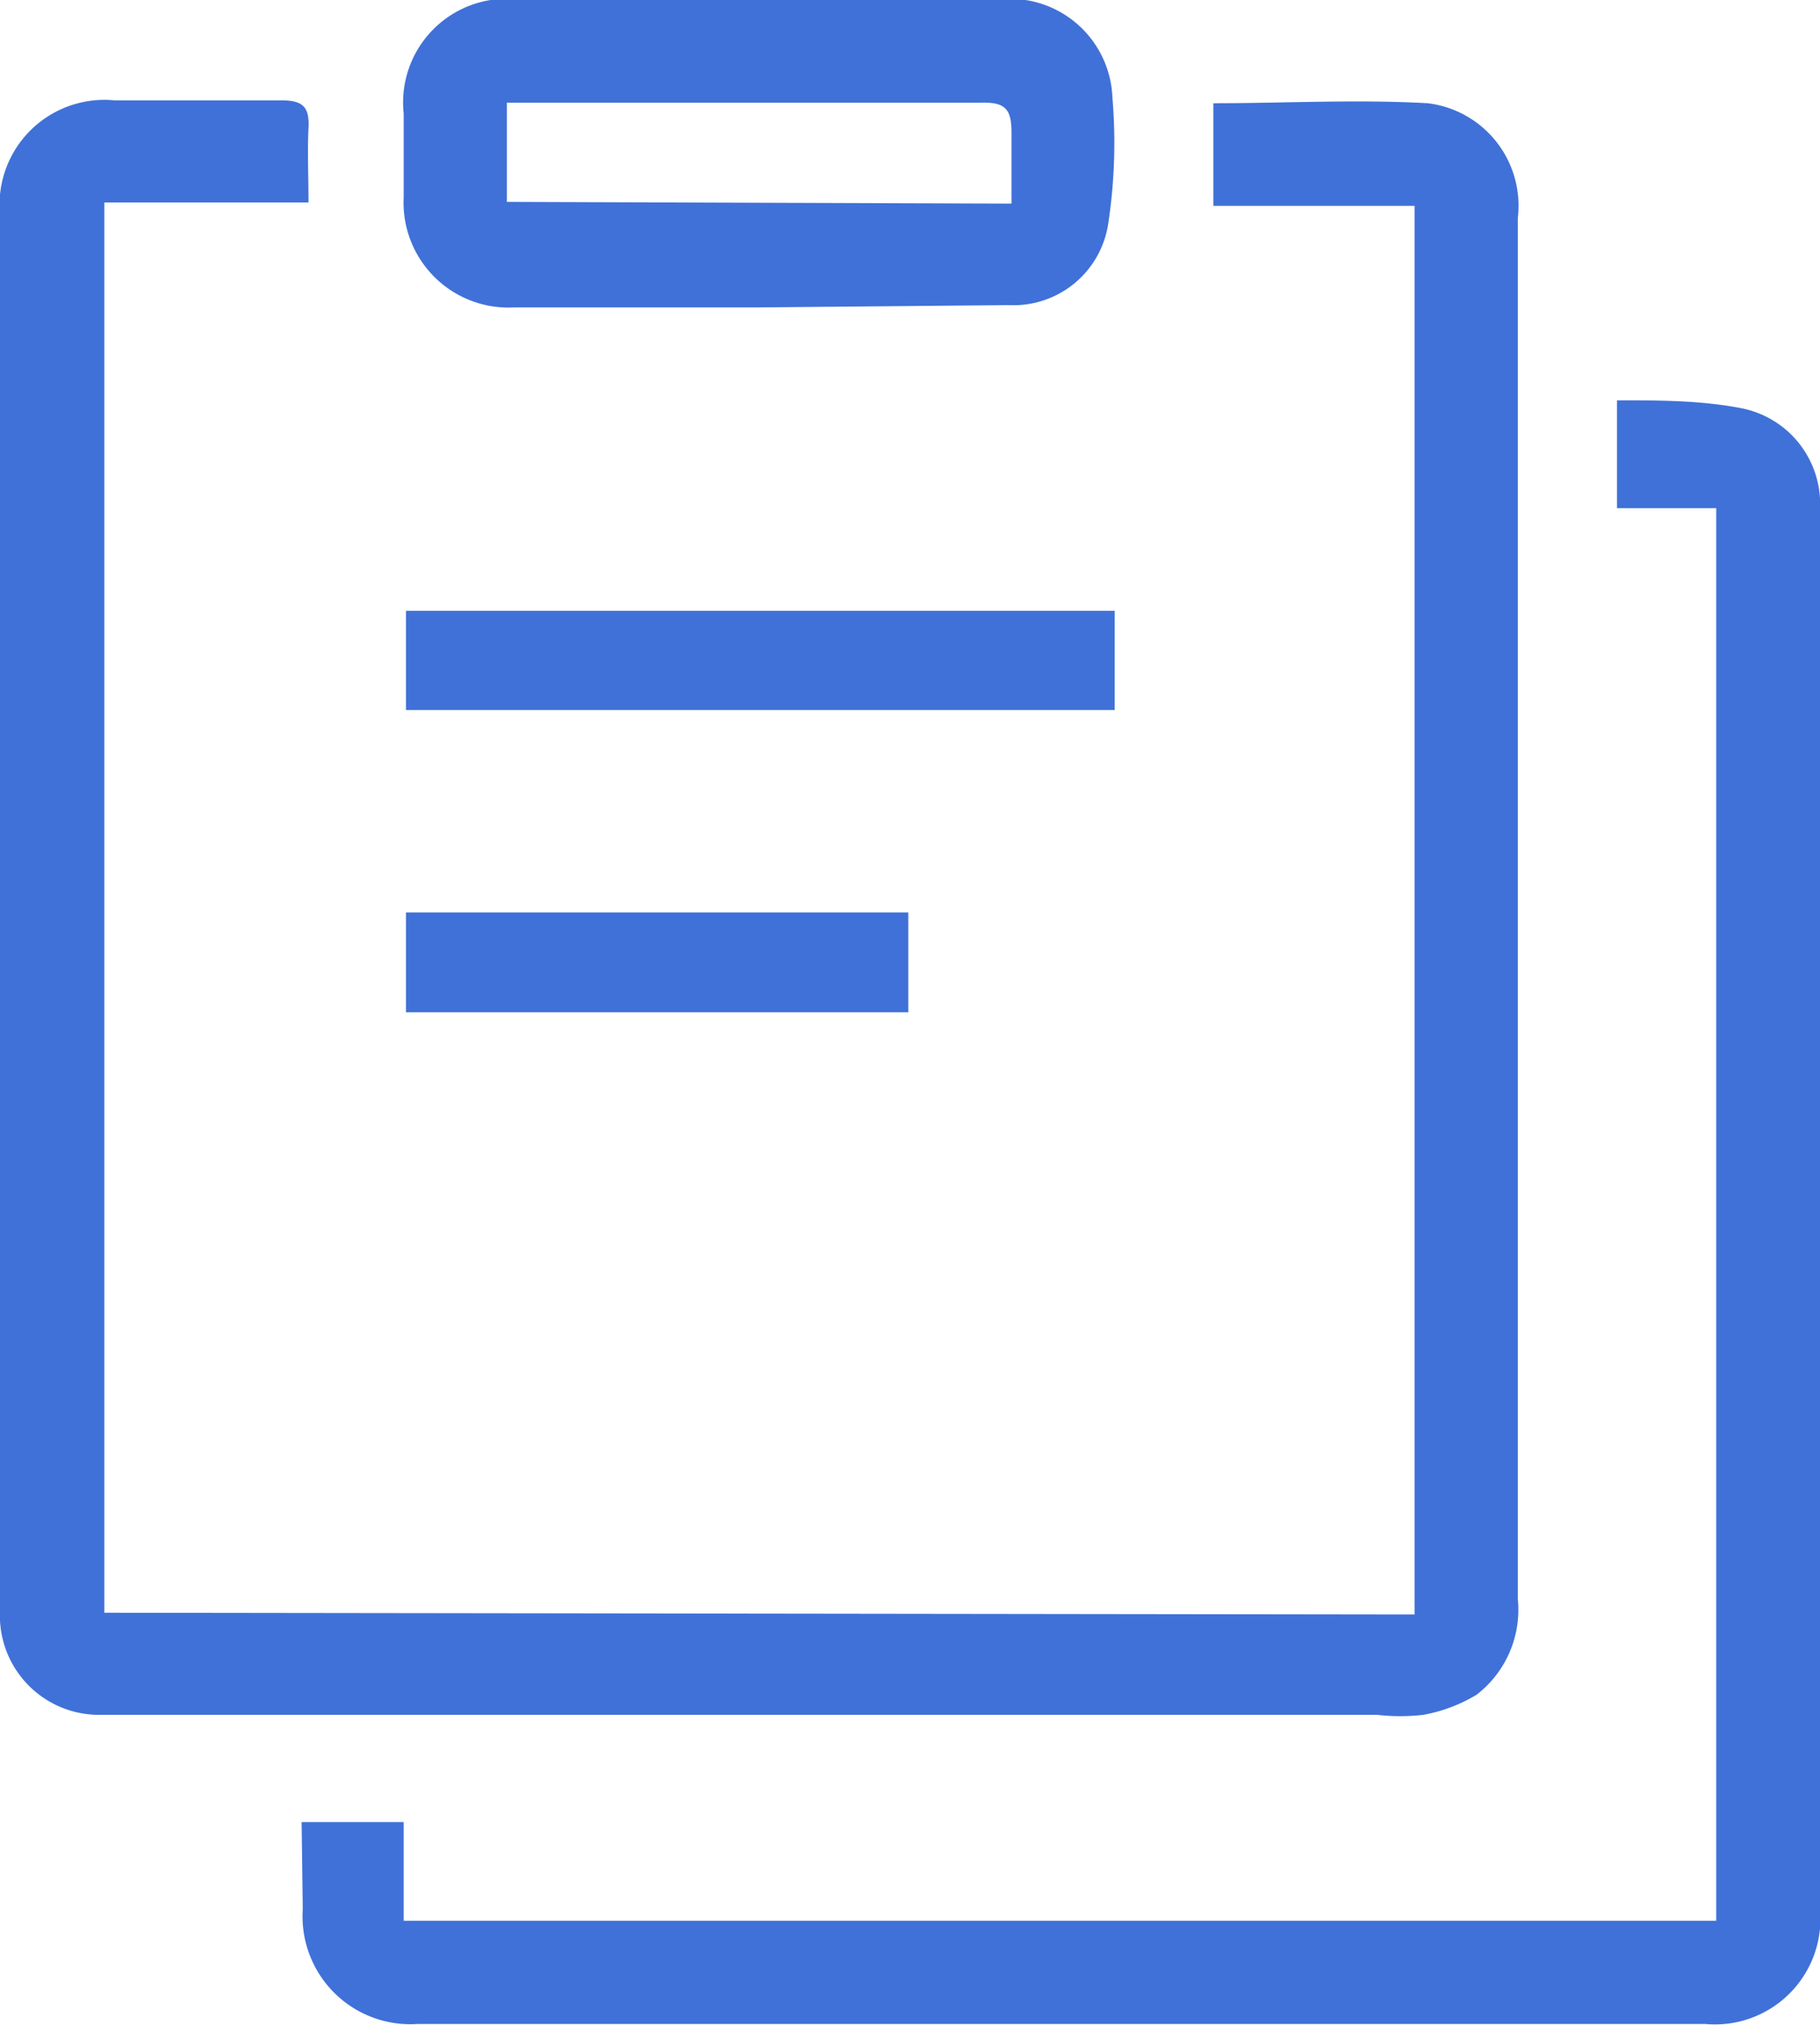 <svg id="图层_1" data-name="图层 1" xmlns="http://www.w3.org/2000/svg" viewBox="0 0 31.74 35.31"><defs><style>.cls-1{fill:#4071d8;}</style></defs><title>可接急单大单</title><path class="cls-1" d="M120.23,168.17V143.61h-3.51v-1.79c1.25,0,2.5-.07,3.74,0a1.8,1.8,0,0,1,1.57,2q0,5.12,0,10.23,0,6.93,0,13.85a1.87,1.87,0,0,1-.72,1.67,2.75,2.75,0,0,1-.93.35,3.55,3.55,0,0,1-.8,0H102.13c-1.62,0-3.23,0-4.84,0a1.73,1.73,0,0,1-1.73-1.81V143.77a1.83,1.83,0,0,1,2-2c1,0,1.94,0,2.91,0,.38,0,.49.12.47.49s0,.83,0,1.29H97.38v24.59Z" transform="translate(-95.56 -140.02)"/><path class="cls-1" d="M100.82,171.79h1.78v1.72h22.89V148.88h-1.73V147c.74,0,1.47,0,2.18.14a1.7,1.7,0,0,1,1.36,1.76v24.41a1.84,1.84,0,0,1-2,2H102.84a1.88,1.88,0,0,1-2-2Z" transform="translate(-95.56 -140.02)"/><path class="cls-1" d="M108.8,145.38h-4.27a1.83,1.83,0,0,1-1.93-1.92V142a1.81,1.81,0,0,1,1.89-2c2.87,0,5.75,0,8.62,0a1.79,1.79,0,0,1,1.85,1.72,9.36,9.36,0,0,1-.07,2.18,1.67,1.67,0,0,1-1.73,1.44Zm4.4-1.81c0-.43,0-.83,0-1.23s-.09-.54-.52-.53c-2.62,0-5.25,0-7.88,0l-.4,0v1.73Z" transform="translate(-95.56 -140.02)"/><path class="cls-1" d="M115,150.67v1.73H102.64v-1.73Z" transform="translate(-95.56 -140.02)"/><path class="cls-1" d="M111.4,157.67h-8.76v-1.74h8.76Z" transform="translate(-95.56 -140.02)"/></svg>